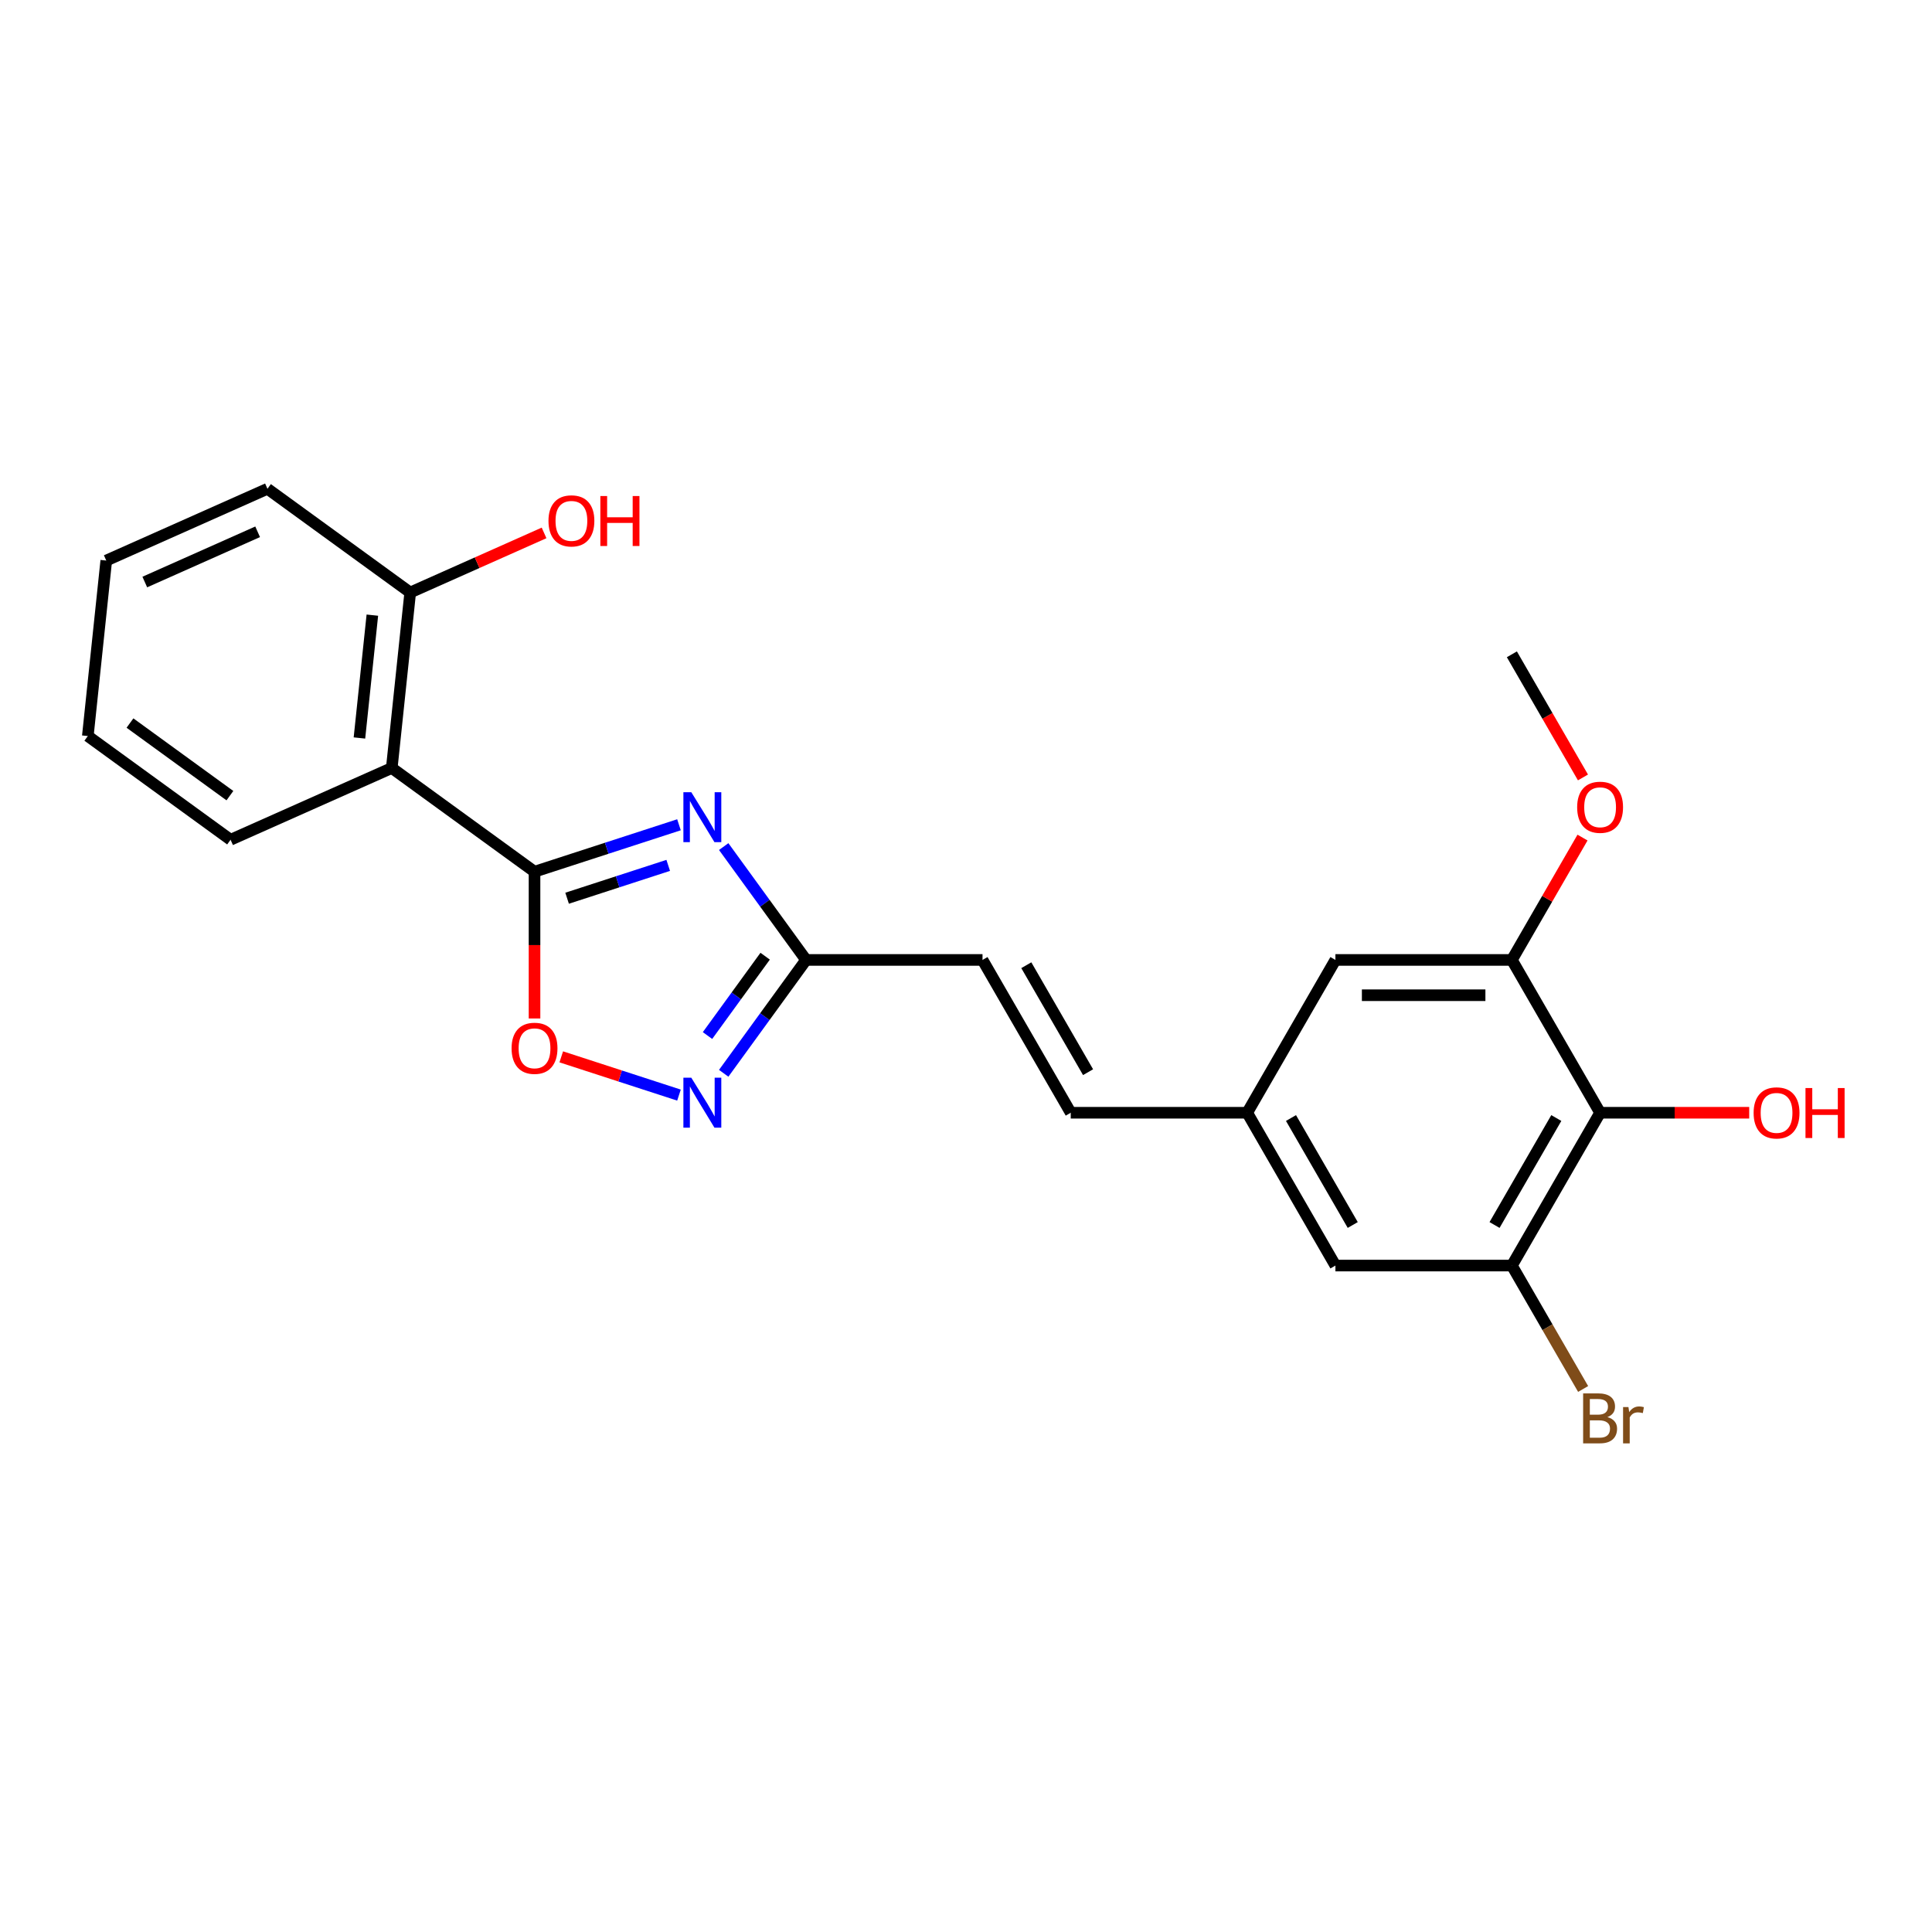 <?xml version='1.0' encoding='iso-8859-1'?>
<svg version='1.1' baseProfile='full'
              xmlns='http://www.w3.org/2000/svg'
                      xmlns:rdkit='http://www.rdkit.org/xml'
                      xmlns:xlink='http://www.w3.org/1999/xlink'
                  xml:space='preserve'
width='1000px' height='1000px' viewBox='0 0 1000 1000'>
<!-- END OF HEADER -->
<rect style='opacity:1.0;fill:#FFFFFF;stroke:none' width='1000' height='1000' x='0' y='0'> </rect>
<path class='bond-0' d='M 276.669,451.195 L 314.054,439.048' style='fill:none;fill-rule:evenodd;stroke:#000000;stroke-width:6px;stroke-linecap:butt;stroke-linejoin:miter;stroke-opacity:1' />
<path class='bond-0' d='M 314.054,439.048 L 351.439,426.901' style='fill:none;fill-rule:evenodd;stroke:#0000FF;stroke-width:6px;stroke-linecap:butt;stroke-linejoin:miter;stroke-opacity:1' />
<path class='bond-0' d='M 293.529,464.924 L 319.698,456.421' style='fill:none;fill-rule:evenodd;stroke:#000000;stroke-width:6px;stroke-linecap:butt;stroke-linejoin:miter;stroke-opacity:1' />
<path class='bond-0' d='M 319.698,456.421 L 345.868,447.918' style='fill:none;fill-rule:evenodd;stroke:#0000FF;stroke-width:6px;stroke-linecap:butt;stroke-linejoin:miter;stroke-opacity:1' />
<path class='bond-1' d='M 276.669,451.195 L 202.78,397.512' style='fill:none;fill-rule:evenodd;stroke:#000000;stroke-width:6px;stroke-linecap:butt;stroke-linejoin:miter;stroke-opacity:1' />
<path class='bond-4' d='M 276.669,451.195 L 276.669,489.181' style='fill:none;fill-rule:evenodd;stroke:#000000;stroke-width:6px;stroke-linecap:butt;stroke-linejoin:miter;stroke-opacity:1' />
<path class='bond-4' d='M 276.669,489.181 L 276.669,527.166' style='fill:none;fill-rule:evenodd;stroke:#FF0000;stroke-width:6px;stroke-linecap:butt;stroke-linejoin:miter;stroke-opacity:1' />
<path class='bond-3' d='M 374.586,438.188 L 395.9,467.525' style='fill:none;fill-rule:evenodd;stroke:#0000FF;stroke-width:6px;stroke-linecap:butt;stroke-linejoin:miter;stroke-opacity:1' />
<path class='bond-3' d='M 395.9,467.525 L 417.215,496.862' style='fill:none;fill-rule:evenodd;stroke:#000000;stroke-width:6px;stroke-linecap:butt;stroke-linejoin:miter;stroke-opacity:1' />
<path class='bond-11' d='M 202.78,397.512 L 212.327,306.68' style='fill:none;fill-rule:evenodd;stroke:#000000;stroke-width:6px;stroke-linecap:butt;stroke-linejoin:miter;stroke-opacity:1' />
<path class='bond-11' d='M 186.045,381.978 L 192.728,318.395' style='fill:none;fill-rule:evenodd;stroke:#000000;stroke-width:6px;stroke-linecap:butt;stroke-linejoin:miter;stroke-opacity:1' />
<path class='bond-18' d='M 202.78,397.512 L 119.344,434.66' style='fill:none;fill-rule:evenodd;stroke:#000000;stroke-width:6px;stroke-linecap:butt;stroke-linejoin:miter;stroke-opacity:1' />
<path class='bond-2' d='M 351.439,566.822 L 320.973,556.923' style='fill:none;fill-rule:evenodd;stroke:#0000FF;stroke-width:6px;stroke-linecap:butt;stroke-linejoin:miter;stroke-opacity:1' />
<path class='bond-2' d='M 320.973,556.923 L 290.508,547.024' style='fill:none;fill-rule:evenodd;stroke:#FF0000;stroke-width:6px;stroke-linecap:butt;stroke-linejoin:miter;stroke-opacity:1' />
<path class='bond-23' d='M 374.586,555.535 L 395.9,526.198' style='fill:none;fill-rule:evenodd;stroke:#0000FF;stroke-width:6px;stroke-linecap:butt;stroke-linejoin:miter;stroke-opacity:1' />
<path class='bond-23' d='M 395.9,526.198 L 417.215,496.862' style='fill:none;fill-rule:evenodd;stroke:#000000;stroke-width:6px;stroke-linecap:butt;stroke-linejoin:miter;stroke-opacity:1' />
<path class='bond-23' d='M 366.202,535.997 L 381.122,515.461' style='fill:none;fill-rule:evenodd;stroke:#0000FF;stroke-width:6px;stroke-linecap:butt;stroke-linejoin:miter;stroke-opacity:1' />
<path class='bond-23' d='M 381.122,515.461 L 396.042,494.926' style='fill:none;fill-rule:evenodd;stroke:#000000;stroke-width:6px;stroke-linecap:butt;stroke-linejoin:miter;stroke-opacity:1' />
<path class='bond-8' d='M 417.215,496.862 L 508.547,496.862' style='fill:none;fill-rule:evenodd;stroke:#000000;stroke-width:6px;stroke-linecap:butt;stroke-linejoin:miter;stroke-opacity:1' />
<path class='bond-5' d='M 828.209,575.957 L 782.543,655.053' style='fill:none;fill-rule:evenodd;stroke:#000000;stroke-width:6px;stroke-linecap:butt;stroke-linejoin:miter;stroke-opacity:1' />
<path class='bond-5' d='M 805.54,578.689 L 773.574,634.056' style='fill:none;fill-rule:evenodd;stroke:#000000;stroke-width:6px;stroke-linecap:butt;stroke-linejoin:miter;stroke-opacity:1' />
<path class='bond-15' d='M 828.209,575.957 L 866.797,575.957' style='fill:none;fill-rule:evenodd;stroke:#000000;stroke-width:6px;stroke-linecap:butt;stroke-linejoin:miter;stroke-opacity:1' />
<path class='bond-15' d='M 866.797,575.957 L 905.385,575.957' style='fill:none;fill-rule:evenodd;stroke:#FF0000;stroke-width:6px;stroke-linecap:butt;stroke-linejoin:miter;stroke-opacity:1' />
<path class='bond-25' d='M 828.209,575.957 L 782.543,496.862' style='fill:none;fill-rule:evenodd;stroke:#000000;stroke-width:6px;stroke-linecap:butt;stroke-linejoin:miter;stroke-opacity:1' />
<path class='bond-6' d='M 782.543,655.053 L 691.211,655.053' style='fill:none;fill-rule:evenodd;stroke:#000000;stroke-width:6px;stroke-linecap:butt;stroke-linejoin:miter;stroke-opacity:1' />
<path class='bond-14' d='M 782.543,655.053 L 800.983,686.993' style='fill:none;fill-rule:evenodd;stroke:#000000;stroke-width:6px;stroke-linecap:butt;stroke-linejoin:miter;stroke-opacity:1' />
<path class='bond-14' d='M 800.983,686.993 L 819.424,718.933' style='fill:none;fill-rule:evenodd;stroke:#7F4C19;stroke-width:6px;stroke-linecap:butt;stroke-linejoin:miter;stroke-opacity:1' />
<path class='bond-7' d='M 782.543,496.862 L 691.211,496.862' style='fill:none;fill-rule:evenodd;stroke:#000000;stroke-width:6px;stroke-linecap:butt;stroke-linejoin:miter;stroke-opacity:1' />
<path class='bond-7' d='M 768.843,515.128 L 704.911,515.128' style='fill:none;fill-rule:evenodd;stroke:#000000;stroke-width:6px;stroke-linecap:butt;stroke-linejoin:miter;stroke-opacity:1' />
<path class='bond-16' d='M 782.543,496.862 L 800.825,465.196' style='fill:none;fill-rule:evenodd;stroke:#000000;stroke-width:6px;stroke-linecap:butt;stroke-linejoin:miter;stroke-opacity:1' />
<path class='bond-16' d='M 800.825,465.196 L 819.108,433.53' style='fill:none;fill-rule:evenodd;stroke:#FF0000;stroke-width:6px;stroke-linecap:butt;stroke-linejoin:miter;stroke-opacity:1' />
<path class='bond-9' d='M 508.547,496.862 L 554.213,575.957' style='fill:none;fill-rule:evenodd;stroke:#000000;stroke-width:6px;stroke-linecap:butt;stroke-linejoin:miter;stroke-opacity:1' />
<path class='bond-9' d='M 531.216,499.593 L 563.182,554.96' style='fill:none;fill-rule:evenodd;stroke:#000000;stroke-width:6px;stroke-linecap:butt;stroke-linejoin:miter;stroke-opacity:1' />
<path class='bond-10' d='M 554.213,575.957 L 645.545,575.957' style='fill:none;fill-rule:evenodd;stroke:#000000;stroke-width:6px;stroke-linecap:butt;stroke-linejoin:miter;stroke-opacity:1' />
<path class='bond-12' d='M 645.545,575.957 L 691.211,655.053' style='fill:none;fill-rule:evenodd;stroke:#000000;stroke-width:6px;stroke-linecap:butt;stroke-linejoin:miter;stroke-opacity:1' />
<path class='bond-12' d='M 668.214,578.689 L 700.18,634.056' style='fill:none;fill-rule:evenodd;stroke:#000000;stroke-width:6px;stroke-linecap:butt;stroke-linejoin:miter;stroke-opacity:1' />
<path class='bond-13' d='M 645.545,575.957 L 691.211,496.862' style='fill:none;fill-rule:evenodd;stroke:#000000;stroke-width:6px;stroke-linecap:butt;stroke-linejoin:miter;stroke-opacity:1' />
<path class='bond-17' d='M 212.327,306.68 L 246.966,291.257' style='fill:none;fill-rule:evenodd;stroke:#000000;stroke-width:6px;stroke-linecap:butt;stroke-linejoin:miter;stroke-opacity:1' />
<path class='bond-17' d='M 246.966,291.257 L 281.606,275.835' style='fill:none;fill-rule:evenodd;stroke:#FF0000;stroke-width:6px;stroke-linecap:butt;stroke-linejoin:miter;stroke-opacity:1' />
<path class='bond-19' d='M 212.327,306.68 L 138.437,252.996' style='fill:none;fill-rule:evenodd;stroke:#000000;stroke-width:6px;stroke-linecap:butt;stroke-linejoin:miter;stroke-opacity:1' />
<path class='bond-20' d='M 819.34,402.404 L 800.941,370.537' style='fill:none;fill-rule:evenodd;stroke:#FF0000;stroke-width:6px;stroke-linecap:butt;stroke-linejoin:miter;stroke-opacity:1' />
<path class='bond-20' d='M 800.941,370.537 L 782.543,338.67' style='fill:none;fill-rule:evenodd;stroke:#000000;stroke-width:6px;stroke-linecap:butt;stroke-linejoin:miter;stroke-opacity:1' />
<path class='bond-21' d='M 119.344,434.66 L 45.455,380.976' style='fill:none;fill-rule:evenodd;stroke:#000000;stroke-width:6px;stroke-linecap:butt;stroke-linejoin:miter;stroke-opacity:1' />
<path class='bond-21' d='M 118.997,411.83 L 67.275,374.251' style='fill:none;fill-rule:evenodd;stroke:#000000;stroke-width:6px;stroke-linecap:butt;stroke-linejoin:miter;stroke-opacity:1' />
<path class='bond-22' d='M 138.437,252.996 L 55.001,290.145' style='fill:none;fill-rule:evenodd;stroke:#000000;stroke-width:6px;stroke-linecap:butt;stroke-linejoin:miter;stroke-opacity:1' />
<path class='bond-22' d='M 133.352,275.256 L 74.946,301.26' style='fill:none;fill-rule:evenodd;stroke:#000000;stroke-width:6px;stroke-linecap:butt;stroke-linejoin:miter;stroke-opacity:1' />
<path class='bond-24' d='M 45.455,380.976 L 55.001,290.145' style='fill:none;fill-rule:evenodd;stroke:#000000;stroke-width:6px;stroke-linecap:butt;stroke-linejoin:miter;stroke-opacity:1' />
<path  class='atom-1' d='M 357.814 410.04
L 366.289 423.74
Q 367.129 425.091, 368.481 427.539
Q 369.833 429.987, 369.906 430.133
L 369.906 410.04
L 373.34 410.04
L 373.34 435.905
L 369.796 435.905
L 360.7 420.926
Q 359.64 419.173, 358.508 417.164
Q 357.412 415.154, 357.083 414.533
L 357.083 435.905
L 353.722 435.905
L 353.722 410.04
L 357.814 410.04
' fill='#0000FF'/>
<path  class='atom-3' d='M 357.814 557.818
L 366.289 571.518
Q 367.129 572.87, 368.481 575.317
Q 369.833 577.765, 369.906 577.911
L 369.906 557.818
L 373.34 557.818
L 373.34 583.683
L 369.796 583.683
L 360.7 568.705
Q 359.64 566.951, 358.508 564.942
Q 357.412 562.933, 357.083 562.312
L 357.083 583.683
L 353.722 583.683
L 353.722 557.818
L 357.814 557.818
' fill='#0000FF'/>
<path  class='atom-5' d='M 264.796 542.601
Q 264.796 536.39, 267.865 532.919
Q 270.933 529.449, 276.669 529.449
Q 282.405 529.449, 285.473 532.919
Q 288.542 536.39, 288.542 542.601
Q 288.542 548.884, 285.437 552.465
Q 282.332 556.008, 276.669 556.008
Q 270.97 556.008, 267.865 552.465
Q 264.796 548.921, 264.796 542.601
M 276.669 553.086
Q 280.615 553.086, 282.733 550.455
Q 284.889 547.788, 284.889 542.601
Q 284.889 537.523, 282.733 534.965
Q 280.615 532.371, 276.669 532.371
Q 272.723 532.371, 270.568 534.929
Q 268.449 537.486, 268.449 542.601
Q 268.449 547.825, 270.568 550.455
Q 272.723 553.086, 276.669 553.086
' fill='#FF0000'/>
<path  class='atom-15' d='M 831.99 733.492
Q 834.474 734.186, 835.716 735.72
Q 836.995 737.218, 836.995 739.446
Q 836.995 743.027, 834.694 745.073
Q 832.428 747.082, 828.118 747.082
L 819.423 747.082
L 819.423 721.217
L 827.058 721.217
Q 831.479 721.217, 833.707 723.007
Q 835.936 724.797, 835.936 728.085
Q 835.936 731.994, 831.99 733.492
M 822.893 724.139
L 822.893 732.25
L 827.058 732.25
Q 829.615 732.25, 830.931 731.227
Q 832.282 730.167, 832.282 728.085
Q 832.282 724.139, 827.058 724.139
L 822.893 724.139
M 828.118 744.159
Q 830.638 744.159, 831.99 742.954
Q 833.342 741.748, 833.342 739.446
Q 833.342 737.328, 831.844 736.268
Q 830.383 735.172, 827.57 735.172
L 822.893 735.172
L 822.893 744.159
L 828.118 744.159
' fill='#7F4C19'/>
<path  class='atom-15' d='M 842.877 728.304
L 843.279 730.898
Q 845.252 727.975, 848.466 727.975
Q 849.489 727.975, 850.878 728.341
L 850.33 731.409
Q 848.759 731.044, 847.882 731.044
Q 846.347 731.044, 845.325 731.665
Q 844.338 732.25, 843.534 733.674
L 843.534 747.082
L 840.1 747.082
L 840.1 728.304
L 842.877 728.304
' fill='#7F4C19'/>
<path  class='atom-16' d='M 907.668 576.03
Q 907.668 569.82, 910.737 566.349
Q 913.805 562.879, 919.541 562.879
Q 925.277 562.879, 928.345 566.349
Q 931.414 569.82, 931.414 576.03
Q 931.414 582.314, 928.309 585.894
Q 925.204 589.438, 919.541 589.438
Q 913.842 589.438, 910.737 585.894
Q 907.668 582.351, 907.668 576.03
M 919.541 586.515
Q 923.487 586.515, 925.605 583.885
Q 927.761 581.218, 927.761 576.03
Q 927.761 570.952, 925.605 568.395
Q 923.487 565.801, 919.541 565.801
Q 915.595 565.801, 913.44 568.359
Q 911.321 570.916, 911.321 576.03
Q 911.321 581.255, 913.44 583.885
Q 915.595 586.515, 919.541 586.515
' fill='#FF0000'/>
<path  class='atom-16' d='M 934.519 563.171
L 938.027 563.171
L 938.027 574.167
L 951.252 574.167
L 951.252 563.171
L 954.759 563.171
L 954.759 589.036
L 951.252 589.036
L 951.252 577.09
L 938.027 577.09
L 938.027 589.036
L 934.519 589.036
L 934.519 563.171
' fill='#FF0000'/>
<path  class='atom-17' d='M 816.336 417.839
Q 816.336 411.628, 819.405 408.157
Q 822.473 404.687, 828.209 404.687
Q 833.945 404.687, 837.013 408.157
Q 840.082 411.628, 840.082 417.839
Q 840.082 424.122, 836.977 427.703
Q 833.872 431.246, 828.209 431.246
Q 822.51 431.246, 819.405 427.703
Q 816.336 424.159, 816.336 417.839
M 828.209 428.324
Q 832.154 428.324, 834.273 425.693
Q 836.429 423.026, 836.429 417.839
Q 836.429 412.761, 834.273 410.203
Q 832.154 407.61, 828.209 407.61
Q 824.263 407.61, 822.108 410.167
Q 819.989 412.724, 819.989 417.839
Q 819.989 423.063, 822.108 425.693
Q 824.263 428.324, 828.209 428.324
' fill='#FF0000'/>
<path  class='atom-18' d='M 283.889 269.605
Q 283.889 263.394, 286.958 259.924
Q 290.027 256.453, 295.763 256.453
Q 301.498 256.453, 304.567 259.924
Q 307.636 263.394, 307.636 269.605
Q 307.636 275.889, 304.53 279.469
Q 301.425 283.013, 295.763 283.013
Q 290.063 283.013, 286.958 279.469
Q 283.889 275.925, 283.889 269.605
M 295.763 280.09
Q 299.708 280.09, 301.827 277.46
Q 303.982 274.793, 303.982 269.605
Q 303.982 264.527, 301.827 261.97
Q 299.708 259.376, 295.763 259.376
Q 291.817 259.376, 289.662 261.933
Q 287.543 264.49, 287.543 269.605
Q 287.543 274.829, 289.662 277.46
Q 291.817 280.09, 295.763 280.09
' fill='#FF0000'/>
<path  class='atom-18' d='M 310.741 256.745
L 314.248 256.745
L 314.248 267.742
L 327.473 267.742
L 327.473 256.745
L 330.98 256.745
L 330.98 282.611
L 327.473 282.611
L 327.473 270.665
L 314.248 270.665
L 314.248 282.611
L 310.741 282.611
L 310.741 256.745
' fill='#FF0000'/>
</svg>
